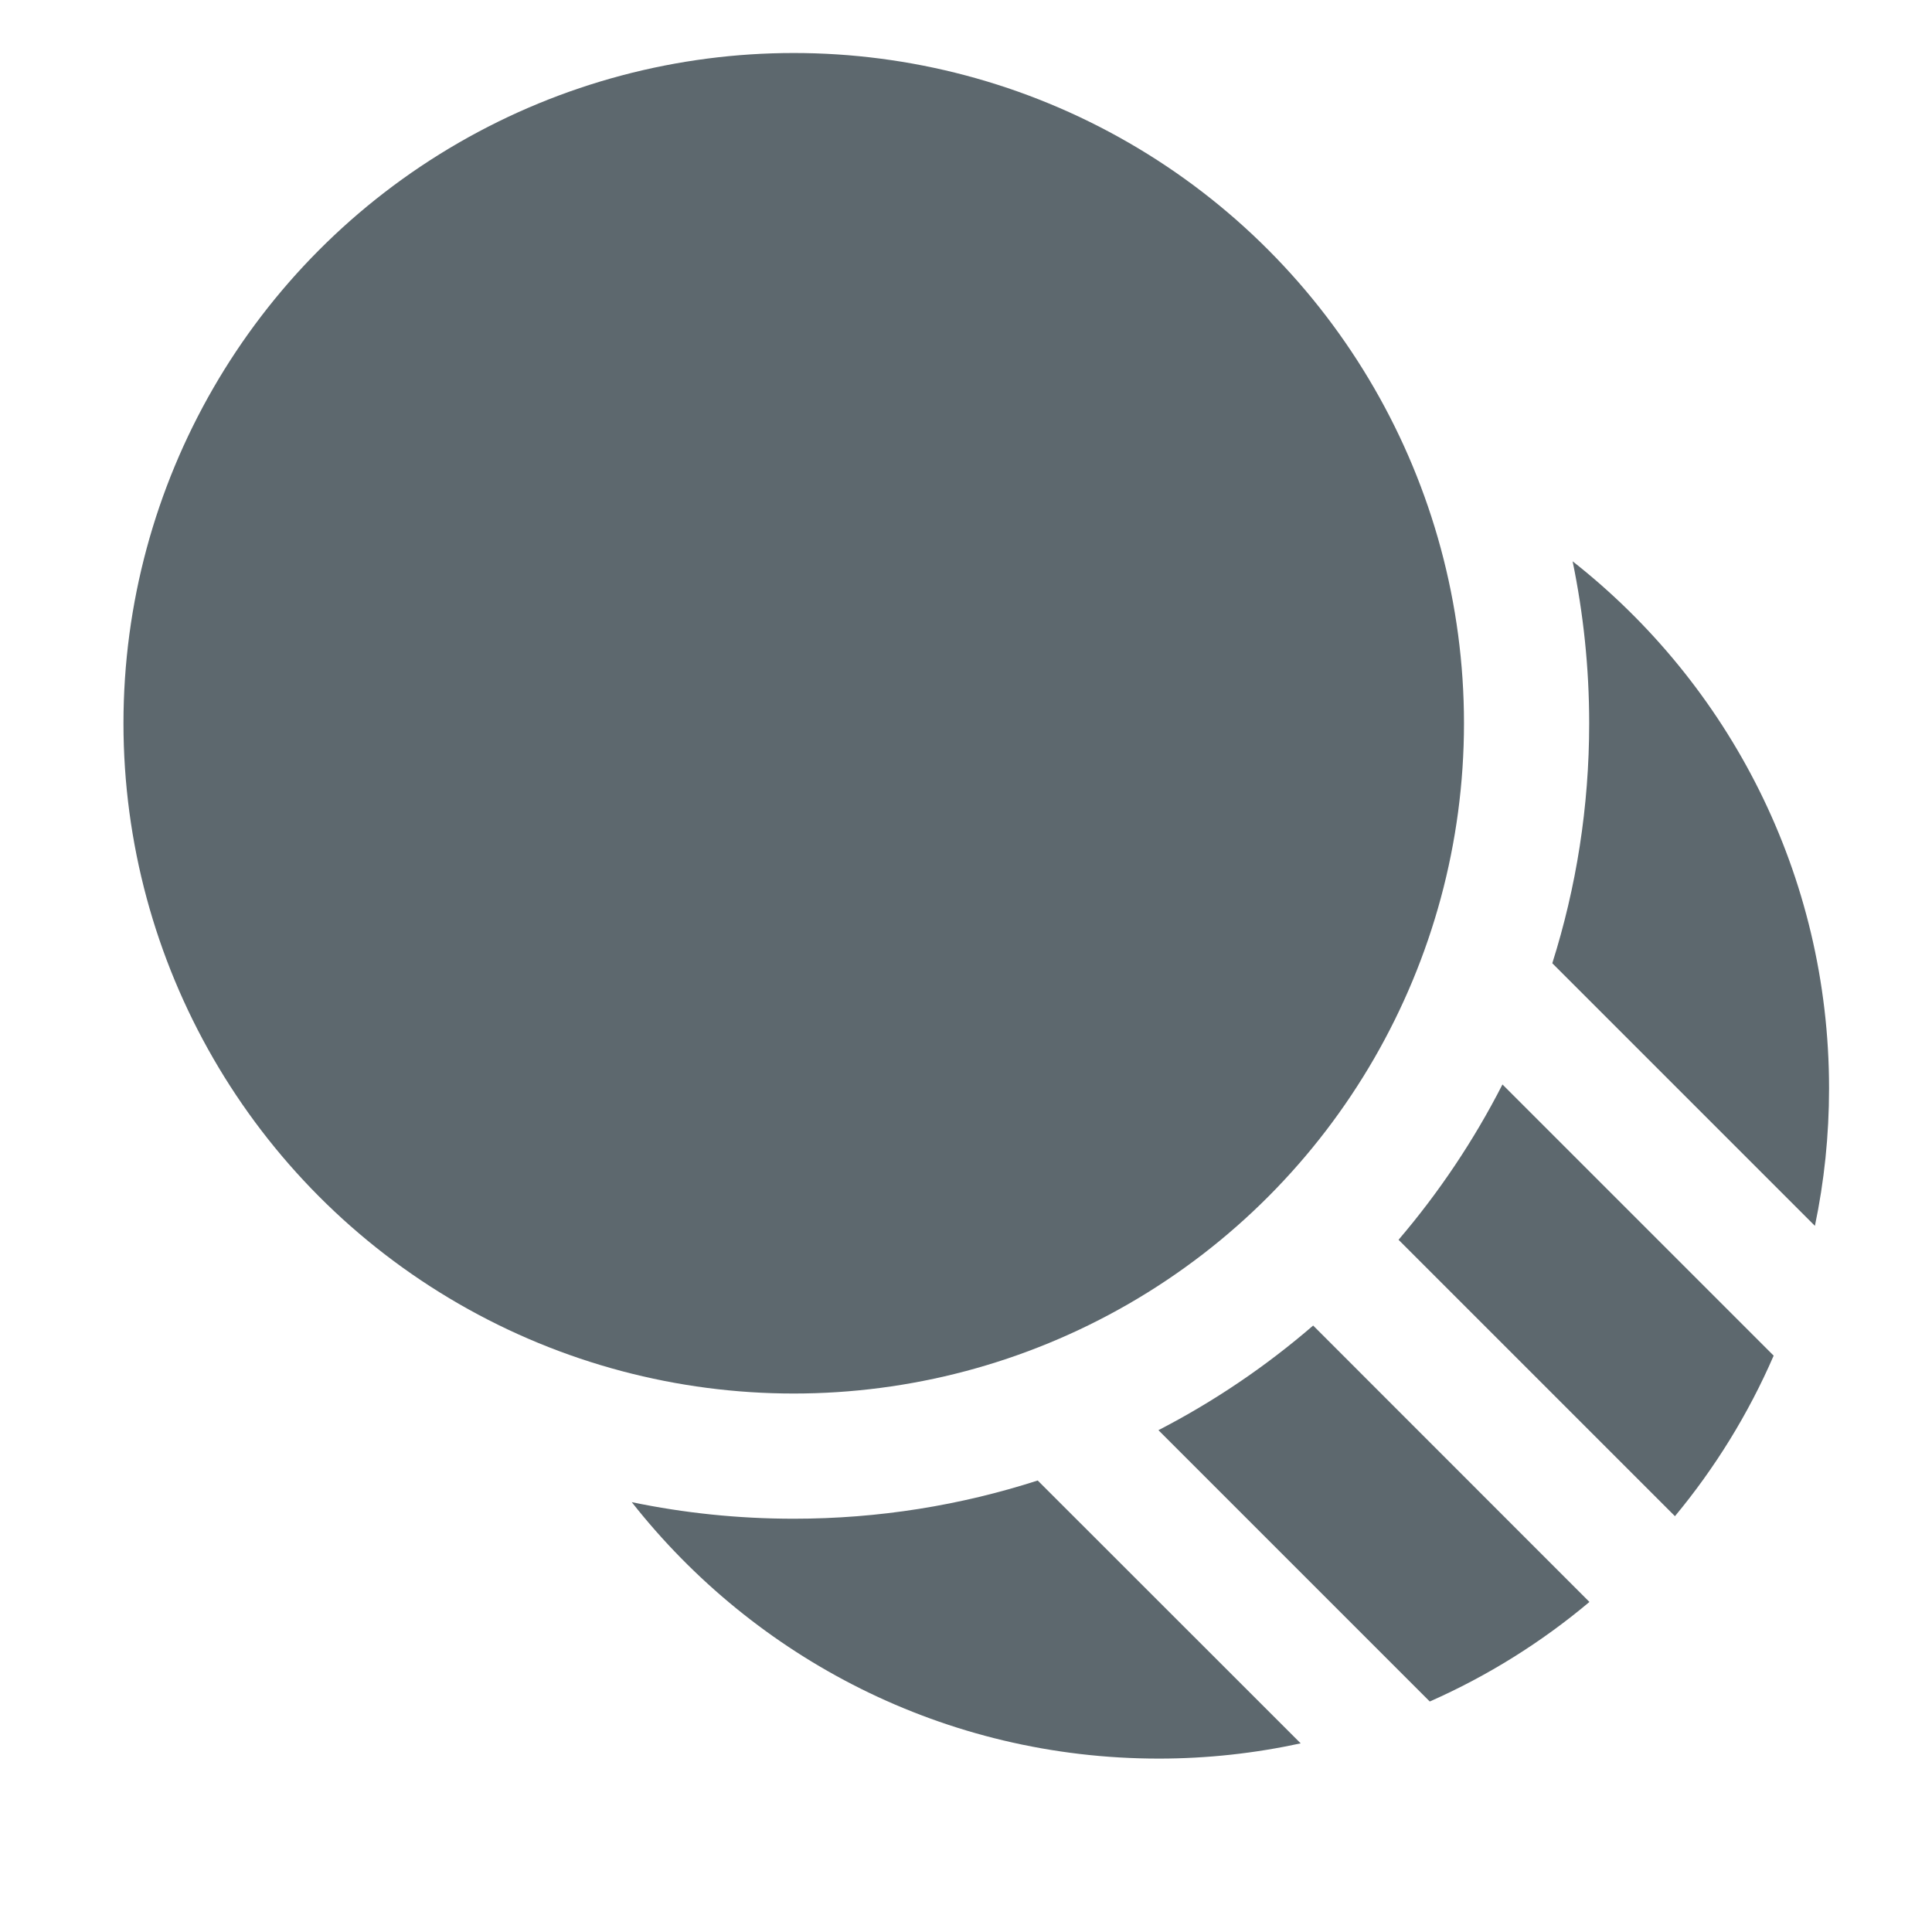 <?xml version="1.0" encoding="UTF-8" standalone="no"?>
<!DOCTYPE svg PUBLIC "-//W3C//DTD SVG 1.1//EN" "http://www.w3.org/Graphics/SVG/1.1/DTD/svg11.dtd">
<svg width="100%" height="100%" viewBox="0 0 50 50" version="1.1" xmlns="http://www.w3.org/2000/svg" xmlns:xlink="http://www.w3.org/1999/xlink" xml:space="preserve" xmlns:serif="http://www.serif.com/" style="fill-rule:evenodd;clip-rule:evenodd;stroke-linejoin:round;stroke-miterlimit:2;">
    <g transform="matrix(1,0,0,1,-1689,-2993)">
        <g transform="matrix(1,0,0,1,74.995,199.592)">
            <g transform="matrix(0.897,0,0,0.897,176.044,295.083)">
                <g transform="matrix(0.349,0,0,0.349,1606.93,2786.73)">
                    <circle cx="54.58" cy="55.41" r="55.41" style="fill:rgb(93,104,110);"/>
                </g>
                <g transform="matrix(0.349,0,0,0.349,1606.93,2786.73)">
                    <path d="M117.29,75.25L139,96.96C139.77,93.29 140.17,89.49 140.17,85.59C140.17,67.9 131.87,52.16 118.97,42.02C119.86,46.34 120.34,50.82 120.34,55.41C120.34,62.33 119.27,68.99 117.29,75.25Z" style="fill:rgb(93,104,110);fill-rule:nonzero;"/>
                </g>
                <g transform="matrix(0.349,0,0,0.349,1606.93,2786.73)">
                    <path d="M107.16,136.28C111.96,134.16 116.4,131.38 120.36,128.05L97.52,105.2C93.63,108.56 89.34,111.47 84.73,113.85L107.16,136.28Z" style="fill:rgb(93,104,110);fill-rule:nonzero;"/>
                </g>
                <g transform="matrix(0.349,0,0,0.349,1606.93,2786.73)">
                    <path d="M113.17,85.27C110.81,89.89 107.92,94.2 104.58,98.11L127.43,120.96C130.74,116.97 133.5,112.51 135.59,107.69L113.17,85.27Z" style="fill:rgb(93,104,110);fill-rule:nonzero;"/>
                </g>
                <g transform="matrix(0.349,0,0,0.349,1606.93,2786.73)">
                    <path d="M74.75,118.01C68.39,120.06 61.62,121.17 54.58,121.17C49.99,121.17 45.51,120.7 41.19,119.8C51.34,132.7 67.08,141 84.76,141C88.79,141 92.71,140.56 96.49,139.74L74.75,118.01Z" style="fill:rgb(93,104,110);fill-rule:nonzero;"/>
                </g>
            </g>
        </g>
    </g>
</svg>

